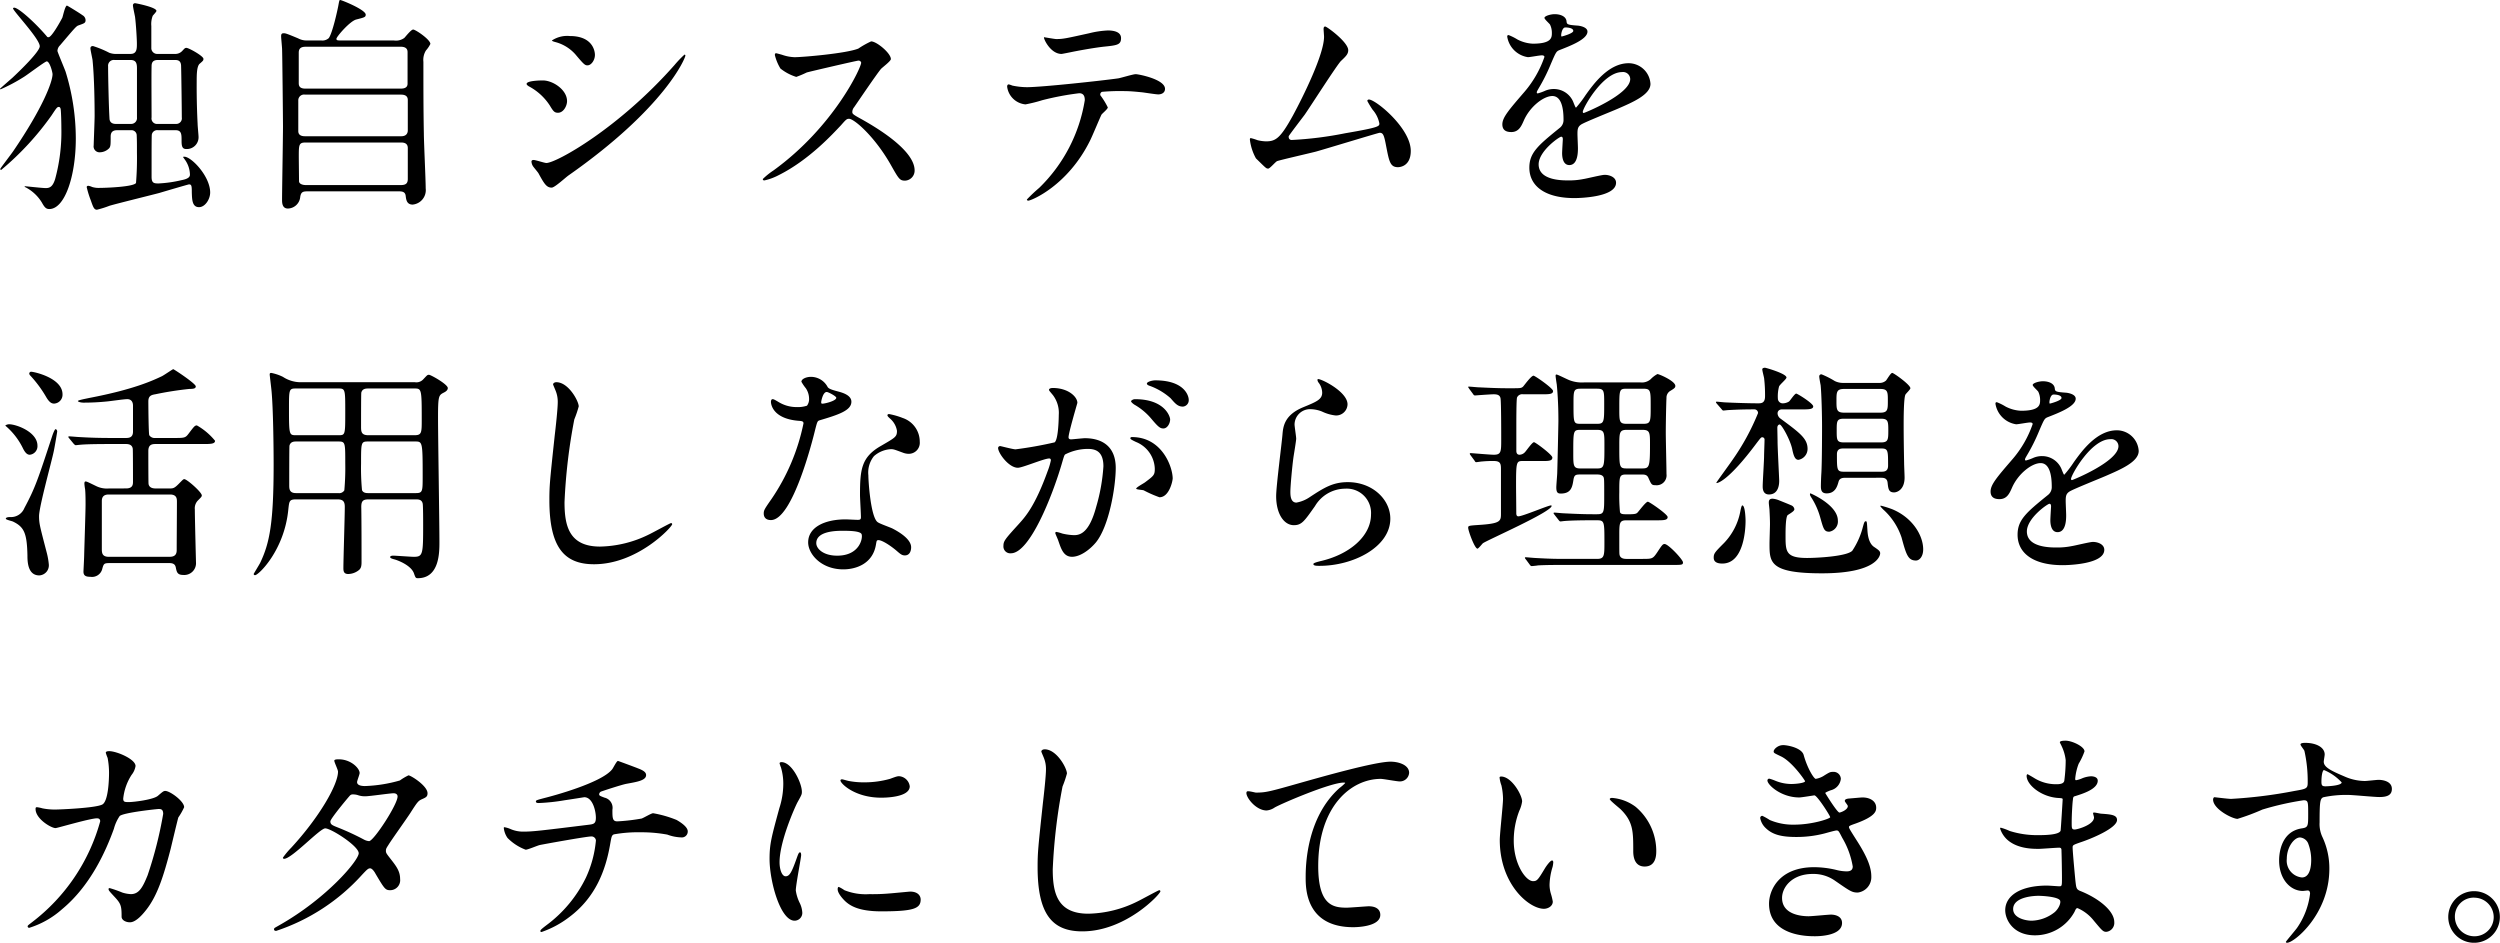 <svg xmlns="http://www.w3.org/2000/svg" width="408.614" height="154.086" viewBox="0 0 408.614 154.086"><path d="M19.988-23.066a3.23,3.23,0,0,1-.95-.19,16.333,16.333,0,0,0-2.66-1.1c-.3,0-.418.152-.418.38,0,.266.3,1.6.342,1.9.3,2.926.342,7.41.342,9.12,0,.76-.152,4.484-.152,4.826a.967.967,0,0,0,1.026,1.14,2.171,2.171,0,0,0,1.52-.684c.228-.3.228-.646.228-1.824,0-.342,0-1.1,1.026-1.1h2.28a.849.849,0,0,1,.95.836c.038.95.038,1.14.038,2.812a49.655,49.655,0,0,1-.152,4.978c-.418.646-5.016.8-5.928.8a3.658,3.658,0,0,1-1.254-.152,2.211,2.211,0,0,0-.608-.19c-.114,0-.266.038-.266.228a15.987,15.987,0,0,0,.684,2.2c.38,1.1.532,1.482.988,1.482a15.859,15.859,0,0,0,2.052-.646c1.14-.342,6.84-1.748,8.132-2.09.76-.228,4.75-1.406,4.864-1.406.418,0,.456.266.456,1.292.038,1.14.038,2.432,1.178,2.432.988,0,1.824-1.292,1.824-2.394,0-2.66-3.078-5.852-4.218-5.852a.565.565,0,0,0-.228.038c.076.114.19.266.266.38a4.365,4.365,0,0,1,.874,2.508c0,.3-.152.684-1.406.912a20.34,20.34,0,0,1-3.724.532c-.722,0-1.14-.038-1.14-1.064V-6.118c0-.57,0-3.534.038-3.762a.884.884,0,0,1,.988-.722h2.888c.988,0,.988.684.988,1.71,0,.836.076,1.368.76,1.368A1.918,1.918,0,0,0,33.63-9.5c0-.3-.152-1.786-.152-2.128-.19-3.762-.152-6.536-.152-6.878,0-1.1,0-2.546.494-2.964.57-.494.608-.532.608-.8,0-.456-2.394-1.786-2.774-1.786-.228,0-.266.038-.684.494a1.527,1.527,0,0,1-1.1.494H26.9a.959.959,0,0,1-.988-.874v-3.686a3.719,3.719,0,0,1,.228-1.672c.076-.114.608-.646.608-.8,0-.608-3.382-1.254-3.458-1.254a.335.335,0,0,0-.38.38c0,.266.3,1.6.342,1.862.152,1.178.3,3.61.3,4.37,0,.8,0,1.672-1.026,1.672ZM20.1-11.628c-.988,0-1.026-.722-1.026-.912-.114-1.748-.228-6.8-.228-8.512a.941.941,0,0,1,1.064-1.026H22.5c.912,0,1.064.532,1.064,1.368v8.018a.952.952,0,0,1-.988,1.064Zm6.84,0a.9.9,0,0,1-.988-1.064c0-1.33-.038-7.068,0-8.246,0-.456,0-1.14,1.026-1.14h2.736c.418,0,1.064,0,1.064,1.026.038,1.14.114,7.144.114,8.36a.914.914,0,0,1-.95,1.064ZM7.676-24.32c0,.874-3.268,4.028-4.446,5.13-.342.3-2.052,1.786-2.052,1.824,0,.076.076.076.114.076A27.771,27.771,0,0,0,5.13-19.342c.608-.38,3.42-2.508,3.686-2.508.494,0,.95,1.786.95,2.09,0,1.254-1.6,5.51-6.422,12.578-.3.456-2.128,2.812-2.128,2.926a.163.163,0,0,0,.152.152,46.76,46.76,0,0,0,8.246-8.93c.8-1.216.912-1.368,1.178-1.368.19,0,.266.19.3.342.076.494.114,2.318.114,3.04a29.189,29.189,0,0,1-1.026,8.436C9.8-1.406,9.348-1.14,8.664-1.14c-.57,0-3.23-.3-3.382-.3-.038,0-.076,0-.076.038a.121.121,0,0,0,.114.114,6.79,6.79,0,0,1,2.7,2.508c.456.836.722,1.064,1.216,1.064,2.508,0,4.332-5.32,4.332-11.514a37.084,37.084,0,0,0-1.672-10.944c-.19-.532-1.33-3.23-1.33-3.382a1.347,1.347,0,0,1,.418-.912c2.394-2.812,2.66-3.154,3.04-3.268.95-.342,1.14-.38,1.14-.874a.957.957,0,0,0-.532-.8c-.152-.152-2.432-1.558-2.508-1.558-.3,0-.646,1.672-.76,1.976C11.02-28.31,9.614-25.8,9.12-25.8a.279.279,0,0,1-.3-.152C6.84-28.272,4.18-30.628,3.5-30.628c-.076,0-.19.038-.19.114C3.306-30.1,7.676-25.536,7.676-24.32Zm49.248-.95c-.532,0-.76,0-.76-.266,0-.342,2.2-2.888,3.23-3.154,1.33-.342,1.558-.38,1.558-.8,0-.8-3.952-2.394-4.18-2.394-.114,0-.152.114-.3.95-.152.8-.95,4.446-1.558,5.282a1.555,1.555,0,0,1-1.254.38h-2.2a2.905,2.905,0,0,1-1.558-.342c-1.824-.76-2.052-.836-2.356-.836-.38,0-.418.228-.418.494,0,.3.076.912.152,2.014.038.57.152,11.7.152,12.692,0,1.9-.152,10.3-.152,12.008,0,.456,0,1.444.95,1.444A2.072,2.072,0,0,0,50.236.418C50.35-.608,50.768-.608,51.6-.608H66.272c.532,0,1.14,0,1.216.76.076.57.152,1.406,1.14,1.406A2.375,2.375,0,0,0,70.756-1.1c0-1.406-.3-7.676-.3-8.93-.076-3.838-.076-7.942-.076-11.742a2.939,2.939,0,0,1,.418-1.862,4.785,4.785,0,0,0,.722-1.064c0-.722-2.432-2.356-2.812-2.356-.342,0-1.254,1.178-1.444,1.368a2.28,2.28,0,0,1-1.71.418Zm9.728,8.854c.342,0,1.178,0,1.178.874v4.978c0,.342-.152.95-1.064.95H51.072c-.3,0-1.14,0-1.14-.836v-4.978a.943.943,0,0,1,1.1-.988Zm0-7.828c1.14,0,1.14.646,1.14.95V-18.2c0,.8-.836.8-1.14.8H51.072c-1.064,0-1.064-.608-1.064-.95v-4.94c0-.646.342-.95,1.1-.95Zm-15.5,22.61c-.456,0-1.064-.152-1.1-.608,0-.228-.038-3.762-.038-3.952,0-2.014,0-2.394,1.1-2.394H66.766c.836,0,1.064.418,1.064.912v5.054c0,.76-.38.988-1.14.988Zm40.2.418c.494,0,2.318-1.71,2.774-2.014C109.858-14.25,113.2-22.382,113.2-22.8a.139.139,0,0,0-.152-.152,18.114,18.114,0,0,0-1.634,1.71c-9.082,10.3-19.3,16-20.938,16-.3,0-1.748-.494-2.09-.494-.228,0-.342.114-.342.266a1.613,1.613,0,0,0,.228.722c.114.19.8.988.912,1.178C90.136-1.824,90.516-1.216,91.352-1.216ZM89.908-18.734c-.494,0-2.66.038-2.66.57,0,.152.228.3.342.38a9.219,9.219,0,0,1,3.458,3.154c.57.95.76,1.178,1.33,1.178.912,0,1.482-1.14,1.482-1.9C93.86-17.214,91.542-18.734,89.908-18.734Zm4.408-7.258a4.524,4.524,0,0,0-2.926.722c0,.114.418.228.57.266a6.614,6.614,0,0,1,3.268,2.014C96.6-21.356,96.786-21.2,97.2-21.2c.608,0,1.216-.836,1.216-1.71C98.42-23.028,98.42-25.992,94.316-25.992ZM141.93-21.66c.114.608-4.408,10.45-14.326,17.632a11.724,11.724,0,0,0-1.748,1.406c0,.228.19.228.266.228a9.335,9.335,0,0,0,2.356-.874c4.94-2.47,8.816-6.726,10.146-8.132.836-.95.95-1.064,1.33-1.064.836,0,4.18,2.888,6.8,7.486,1.33,2.356,1.482,2.622,2.356,2.622a1.641,1.641,0,0,0,1.558-1.672c0-3.458-6.8-7.3-8.512-8.284-1.6-.874-1.672-.95-1.672-1.292a1.249,1.249,0,0,1,.3-.76c.608-.874,3.61-5.32,4.37-6.232.228-.266,1.634-1.292,1.634-1.634,0-.95-2.318-2.888-3.23-2.888a14.506,14.506,0,0,0-2.09,1.178c-1.976.8-9.12,1.406-10.412,1.406a6.77,6.77,0,0,1-2.014-.38c-.114-.038-.95-.266-.988-.266-.19,0-.228.114-.228.3a7.754,7.754,0,0,0,.912,2.2,7.93,7.93,0,0,0,2.584,1.368,16.414,16.414,0,0,0,1.71-.722c.19-.076,8.17-1.938,8.436-1.938A.427.427,0,0,1,141.93-21.66Zm39.1,5.358a.461.461,0,0,1,.266-.57,32.7,32.7,0,0,1,3.838-.114c.836,0,1.9.114,2.7.19.38.038,2.242.342,2.66.342.494,0,1.1-.228,1.1-.912,0-1.558-4.332-2.394-4.788-2.394-.418,0-2.394.608-2.85.684-2.66.38-12.5,1.444-14.934,1.444a11.837,11.837,0,0,1-2.394-.266,3.344,3.344,0,0,0-.57-.19c-.19,0-.266.152-.266.38a3.325,3.325,0,0,0,3,2.888,23.991,23.991,0,0,0,2.736-.684,46.841,46.841,0,0,1,6.042-1.14c.836,0,.912.684.912,1.14a25.628,25.628,0,0,1-7.448,14.326,25.879,25.879,0,0,0-2.014,1.9c0,.114.076.19.228.19.494,0,6.422-2.432,10.07-9.766.342-.646,1.786-4.142,1.9-4.294.114-.19,1.026-.912,1.026-1.178A11.808,11.808,0,0,0,181.032-16.3Zm-9.2-9.5c-.19.076.988,2.736,2.85,2.736.114,0,1.6-.3,1.786-.342.57-.114,3.116-.608,5.054-.836,2.242-.228,2.888-.3,2.888-1.406s-1.368-1.254-2.166-1.254a15.529,15.529,0,0,0-3.04.456c-3.8.836-4.218.95-5.4.95C173.584-25.5,172.064-25.764,171.836-25.8ZM211.812-9.614c.038-.152,2.2-2.964,2.622-3.534.95-1.368,5.32-8.208,5.928-8.778.76-.722,1.178-1.1,1.178-1.748,0-1.33-3.5-3.876-3.762-3.876-.228,0-.266.228-.266.418,0,.152.076,1.064.076,1.254,0,2.888-3.42,9.8-5.092,12.882-2.052,3.724-2.812,4.218-4.408,4.218a6.59,6.59,0,0,1-1.368-.19,9.339,9.339,0,0,0-1.1-.342c-.152,0-.152.152-.152.266A8.36,8.36,0,0,0,206.454-6c1.672,1.634,1.672,1.672,2.014,1.672.266,0,1.178-1.1,1.444-1.216.342-.152,5.32-1.292,6.346-1.558,1.634-.456,10.222-3.078,10.412-3.078.57,0,.722.342,1.064,2.166.494,2.508.646,3.458,1.938,3.458.266,0,2.09-.114,2.09-2.66,0-3.724-5.738-8.4-6.84-8.4a.254.254,0,0,0-.266.228,14.324,14.324,0,0,0,.874,1.444,4.764,4.764,0,0,1,1.1,2.242c0,.456,0,.646-5.586,1.6a59.5,59.5,0,0,1-8.74,1.1C211.964-9.006,211.774-9.234,211.812-9.614Zm36.366-.684c1.216,0,1.634-.912,2.052-1.862.988-2.28,3.23-4.028,4.674-4.028,1.52,0,1.824,2.128,1.824,3.838a1.619,1.619,0,0,1-.57,1.33c-3.572,2.888-5.016,4.1-5.016,6.536,0,3,2.546,4.978,7.372,4.978.912,0,6.8-.152,6.8-2.508,0-.912-1.064-1.292-1.862-1.292-.494,0-2.926.608-3.458.684a11.761,11.761,0,0,1-2.432.228c-1.1,0-4.9,0-4.9-2.622,0-2.166,3.382-4.522,3.686-4.522.266,0,.266.3.266.456,0,.038-.114,1.862-.114,2.242,0,.684.152,1.938,1.178,1.938,1.406,0,1.406-2.166,1.406-2.774,0-.342-.076-1.938-.076-2.28,0-.8.038-1.216.646-1.6.684-.418,4.978-2.128,5.928-2.546,2.356-1.026,5.358-2.28,5.358-4.066a3.585,3.585,0,0,0-3.572-3.382c-3.306,0-5.776,3.458-7.03,5.206a17.841,17.841,0,0,1-1.558,2.052c-.076,0-.114-.076-.38-.722a3.427,3.427,0,0,0-3.23-2.318,3.551,3.551,0,0,0-1.482.3,7.588,7.588,0,0,1-1.178.418.139.139,0,0,1-.152-.152c0-.152.076-.266.266-.608a29.468,29.468,0,0,0,2.052-4.1c.836-1.938.874-2.014,1.444-2.242,1.748-.684,4.522-1.748,4.522-3,0-.8-1.444-.988-1.71-.988-1.52-.114-1.672-.19-1.71-.684-.076-.836-1.026-1.178-1.938-1.178-.684,0-1.672.3-1.672.608,0,.228.8.912.912,1.1a3.046,3.046,0,0,1,.3,1.33c0,.76,0,1.786-3.116,1.786a6.04,6.04,0,0,1-2.508-.684,8.535,8.535,0,0,0-1.444-.722c-.228,0-.228.152-.228.266a4.032,4.032,0,0,0,3.382,3.344c.342,0,1.9-.3,2.28-.3.152,0,.418.038.418.266a17.486,17.486,0,0,1-3.23,5.662c-2.584,3-3.648,4.218-3.648,5.358C246.734-10.526,247.456-10.3,248.178-10.3Zm8.17-15.884c0-.152.152-1.216.684-1.216.342,0,1.292.076,1.292.57,0,.418-1.824.912-1.9.912S256.348-26.03,256.348-26.182ZM266.3-20.1a1.169,1.169,0,0,1,1.33,1.14c0,2.508-7.486,5.548-7.6,5.548s-.152-.114-.152-.19C259.882-14.212,263.15-20.1,266.3-20.1ZM19,47.954a3.962,3.962,0,0,1-2.166-.418c-1.33-.646-1.482-.722-1.672-.722s-.19.266-.19.38a7.9,7.9,0,0,0,.114.874c.076.684.076,1.938.076,2.546,0,1.064-.19,6.8-.228,8.284,0,.418-.114,2.47-.114,2.66,0,.722.494.836,1.14.836a1.719,1.719,0,0,0,1.9-1.178c.266-.988.3-1.064,1.292-1.064H28.88c.8,0,.95.38,1.026.684.152.8.266,1.254,1.216,1.254a1.921,1.921,0,0,0,2.09-2.052c0-.076-.19-7.3-.19-8.664a1.816,1.816,0,0,1,.494-1.444c.532-.532.646-.646.646-.836,0-.532-2.432-2.66-2.85-2.66-.19,0-.228.076-.988.836-.646.646-.874.684-1.368.684H26.6c-.456,0-1.026-.114-1.14-.722-.038-.19-.038-4.826-.038-5.4,0-1.026.57-1.14,1.178-1.14h7.714c1.254,0,2.014,0,2.014-.532a10.609,10.609,0,0,0-2.964-2.508c-.342,0-.456.152-1.406,1.406-.494.646-.684.646-2.432.646h-3a1.019,1.019,0,0,1-.95-.456c-.114-.266-.152-4.788-.152-5.51,0-.874.418-1.064,1.14-1.178a54.387,54.387,0,0,1,5.586-.874c.684,0,1.026-.076,1.026-.418,0-.456-3.572-2.812-3.686-2.812-.076,0-1.52.988-1.824,1.14-1.444.684-4.56,2.166-11.932,3.572-.3.076-1.824.342-1.824.494,0,.114.418.266.95.266a36.927,36.927,0,0,0,3.762-.19c.494-.038,2.812-.38,3.344-.38.76,0,.95.57.95,1.064v4.256c0,1.026-.76,1.026-1.216,1.026H19.342c-1.786,0-3.344-.038-5.206-.152-.228,0-1.406-.114-1.672-.114-.076,0-.114.038-.114.076,0,.076,0,.076.152.266l.722.874c.152.152.228.228.342.228s.684-.076.8-.076c.38-.038,1.482-.114,4.826-.114h2.584c.722,0,1.026.3,1.1.76.038.114.038,4.636.038,5.358,0,.456,0,1.14-1.14,1.14Zm-.038,11.172c-1.064,0-1.14-.608-1.14-1.254V50.006c0-.836.494-1.064,1.14-1.064h9.994c1.14,0,1.14.722,1.14,1.216,0,1.14-.038,6.65-.038,7.9,0,.836-.494,1.064-1.14,1.064Zm-13-29.906a.612.612,0,0,0,.152.266,19.441,19.441,0,0,1,2.66,3.61c.532.874.912.988,1.254.988a1.45,1.45,0,0,0,1.368-1.52c0-2.66-4.636-3.686-5.13-3.686A.3.3,0,0,0,5.966,29.22ZM2.052,37.694A11.313,11.313,0,0,1,4.94,41.418c.38.76.722,1.026,1.1,1.026A1.4,1.4,0,0,0,7.3,40.962c0-2.242-3.458-3.5-4.636-3.5C2.356,37.466,2.052,37.618,2.052,37.694Zm.076,15.2c0,.19,1.026.38,1.216.494,1.786.874,2.242,1.9,2.318,5.51,0,.988.038,3.268,1.938,3.268A1.647,1.647,0,0,0,9.158,60.38a11.471,11.471,0,0,0-.342-1.938c-1.1-4.256-1.254-4.712-1.254-5.966,0-1.52,2.052-8.892,2.394-10.564.076-.266.57-3.154.57-3.268,0-.228-.152-.38-.266-.38-.152,0-.456.836-.532,1.064-2.356,7.182-2.812,8.55-4.56,11.818a2.369,2.369,0,0,1-2.356,1.482C2.584,52.628,2.128,52.666,2.128,52.894ZM56.354,49.74c.912,0,1.178.38,1.178,1.216,0,1.6-.228,8.588-.228,9.994,0,.494.038.988.8.988a2.862,2.862,0,0,0,1.786-.684c.266-.266.38-.532.38-1.254,0-2.926,0-6.042-.038-8.778-.038-1.1.152-1.482,1.178-1.482h7.714c.418,0,.988,0,1.14.684.076.3.076,2.964.076,3.458,0,4.826-.038,5.244-1.52,5.244-.532,0-2.926-.19-3.42-.19-.19,0-.456.076-.456.228,0,.228.57.342.684.38.342.076,2.66.874,3.192,2.242.266.76.3.836.646.836C73,62.622,73,58.4,73,56.732c0-3.23-.228-17.252-.228-20.368,0-3.61.114-3.648.988-4.1.3-.152.608-.38.608-.722,0-.608-2.774-2.166-3.078-2.166-.266,0-.3.076-.95.76a1.513,1.513,0,0,1-1.33.456H50.426a5.306,5.306,0,0,1-3-.874,7.493,7.493,0,0,0-1.9-.646c-.228,0-.266.076-.266.3,0,.076.266,2.242.3,2.66.266,2.812.342,9.044.342,12.046,0,9.462-.646,12.806-2.2,16.036-.152.3-1.064,1.786-1.064,1.824a.214.214,0,0,0,.228.19c.57,0,4.788-4.066,5.434-10.716.152-1.368.152-1.672,1.254-1.672ZM49.59,39.252c-1.14,0-1.178,0-1.178-4.332,0-3.154,0-3.306,1.14-3.306h6.916c1.14,0,1.14.114,1.14,3.8,0,3.838,0,3.838-1.14,3.838Zm-.038,9.462c-1.1,0-1.1-.722-1.1-1.33,0-.874,0-6.232.038-6.422.152-.608.646-.684,1.064-.684h6.916c1.14,0,1.14.152,1.14,3.534a41.634,41.634,0,0,1-.152,4.446.973.973,0,0,1-.988.456Zm19.494-8.436c1.178,0,1.216.076,1.216,5.662,0,2.508,0,2.774-1.14,2.774H61.37c-.266,0-.836,0-1.026-.494a38.454,38.454,0,0,1-.152-4.332c0-3.5,0-3.61,1.178-3.61Zm-.19-8.664c1.216,0,1.254,0,1.254,5.054,0,2.166,0,2.584-1.178,2.584H61.37c-1.178,0-1.178-.646-1.178-1.444,0-.912,0-5.282.038-5.51.152-.608.646-.684,1.14-.684Zm23.256-1.026c-.228,0-.532.114-.532.38,0,.038.38.912.418,1.026a4.785,4.785,0,0,1,.342,1.862c0,1.064-.342,4.18-.494,5.434-.8,7.448-.874,8.208-.874,10.564,0,7.638,2.356,10.488,7.3,10.488,7.144,0,12.768-6.118,12.768-6.536a.177.177,0,0,0-.19-.19c-.152,0-3.04,1.6-3.61,1.862a18.717,18.717,0,0,1-7.98,1.976c-5.092,0-5.814-3.42-5.814-7.258a91.336,91.336,0,0,1,1.6-13.528,17.476,17.476,0,0,0,.722-2.128C95.76,33.666,94.088,30.588,92.112,30.588Zm40.964,3.838a4.734,4.734,0,0,1-1.672.228,5.631,5.631,0,0,1-2.926-.8c-.76-.456-.874-.494-1.026-.494-.228,0-.266.3-.266.456,0,.038,0,2.7,4.484,3.078.57.038.836.076.836.418A34,34,0,0,1,127.262,49.7c-1.14,1.634-1.254,1.824-1.254,2.356,0,.38.152,1.064,1.178,1.064,3.5,0,6.764-12.844,7.22-14.744.342-1.33.38-1.444.722-1.558,3.078-.912,5.206-1.6,5.206-3.04,0-1.064-1.444-1.482-2.166-1.672-1.14-.3-1.52-.456-1.71-.722a3.09,3.09,0,0,0-2.736-1.672c-.76,0-1.558.342-1.558.8a7.541,7.541,0,0,0,.722,1.064,3.1,3.1,0,0,1,.532,1.672A1.8,1.8,0,0,1,133.076,34.426Zm2.394-.342a.407.407,0,0,1-.076-.228c0-.114.266-1.672.912-1.672.228,0,1.558.684,1.558.95C137.864,33.7,135.584,34.2,135.47,34.084Zm9.12,22.344c.532-.228,2.28.95,3.306,1.862.57.494.8.608,1.178.608.76,0,1.026-.684,1.026-1.33,0-1.406-2.2-2.622-3-3.04-.342-.19-2.128-.8-2.47-1.064-1.14-.8-1.52-6.688-1.52-7.638a4.284,4.284,0,0,1,.912-3.154,4.549,4.549,0,0,1,2.774-1.14c.456,0,.608.076,2.052.608a2.627,2.627,0,0,0,.874.152,1.8,1.8,0,0,0,1.786-1.976,4.078,4.078,0,0,0-2.774-3.876,12.1,12.1,0,0,0-2.242-.646c-.152,0-.266.076-.266.19,0,.152.152.3.494.608a3.336,3.336,0,0,1,1.064,1.938c0,.988-.266,1.1-2.622,2.47-3.192,1.824-3.42,3.838-3.42,8.018,0,.532.152,3.078.152,3.648,0,.38-.19.418-.532.418-.266,0-1.672-.076-1.976-.076-3.42,0-6.118,1.292-6.118,3.762,0,1.9,2.128,4.408,5.738,4.408,1.976,0,4.864-.836,5.358-4.142C144.438,56.656,144.438,56.5,144.59,56.428Zm-2.584-.988c.228.608-.3,3.5-3.99,3.5-2.28,0-3.42-1.14-3.42-2.052,0-2.014,3.42-2.014,4.294-2.014S141.816,54.87,142.006,55.44Zm25.536-10.868c.76,0,4.294-1.52,5.13-1.52.228,0,.266.19.266.3a10.214,10.214,0,0,1-.532,1.786c-2.052,5.7-3.648,7.448-4.674,8.588-2.28,2.508-2.546,2.812-2.546,3.61a1.117,1.117,0,0,0,1.216,1.216c3.078,0,6.764-9.348,8.284-14.516.38-1.292.418-1.444.57-1.634a8.26,8.26,0,0,1,3.648-.912c1.1,0,2.622.19,2.622,2.85a30.211,30.211,0,0,1-1.178,6.612c-1.1,4.1-2.508,4.636-3.61,4.636a9.458,9.458,0,0,1-1.938-.266,6.932,6.932,0,0,0-.95-.266.18.18,0,0,0-.19.19c0,.114.418.988.494,1.254.456,1.292.836,2.622,2.242,2.622,1.292,0,2.812-1.064,3.876-2.318,2.2-2.66,3.268-9.2,3.268-12.2,0-3.5-2.2-4.864-5.054-4.864-.3,0-2.052.19-2.242.19-.266,0-.418-.114-.418-.342,0-.722,1.444-5.586,1.444-5.624,0-.988-1.482-2.432-4.028-2.432-.152,0-.608.038-.608.3,0,.114.076.19.646.874a4.81,4.81,0,0,1,.95,3.23c0,.19-.038,4.028-.684,4.484a63.547,63.547,0,0,1-6.384,1.14c-.418,0-2.394-.532-2.508-.532a.335.335,0,0,0-.342.3C164.312,42.178,166.06,44.572,167.542,44.572Zm25.308,1.71c-.038-1.938-1.786-6.726-6.65-6.726-.114,0-.266,0-.266.228,0,.152.608.418.912.57a4.886,4.886,0,0,1,3.078,4.37c0,1.026-.152,1.14-1.558,2.2-.228.19-1.482.836-1.482,1.064,0,.152.95.19,1.216.266a19.14,19.14,0,0,0,2.584,1.14C192.28,49.4,192.85,46.738,192.85,46.282Zm-2.85-16c-.456,0-1.368.228-1.368.532,0,.114.114.266.494.38a10.474,10.474,0,0,1,3.382,2.014c.76.874,1.178,1.368,2.014,1.368a1.043,1.043,0,0,0,.95-1.1C195.472,32.754,194.712,30.284,190,30.284Zm-3.306,3.078c-.342,0-.646.228-.646.342,0,.152.38.456.57.57a10.271,10.271,0,0,1,2.7,2.242c1.178,1.406,1.482,1.634,2.014,1.634.646,0,1.1-.836,1.1-1.482C192.432,36.212,191.558,33.362,186.694,33.362Zm29.868-3.268c-.114.114,0,.342.076.494a2.8,2.8,0,0,1,.646,1.71c0,1.1-.912,1.482-3.04,2.356-3.192,1.292-3.344,3.23-3.458,4.56-.114,1.406-1.026,8.4-1.026,9.994,0,2.926,1.292,4.75,2.888,4.75,1.292,0,1.71-.646,3.458-3.116a5.771,5.771,0,0,1,4.94-2.85,3.964,3.964,0,0,1,4.218,4.218c0,3.572-3.572,6.574-8.322,7.638-.266.076-1.1.266-1.1.456,0,.3.532.3,1.026.3,5.51,0,11.552-3.078,11.552-7.714,0-3.116-2.888-5.966-6.954-5.966-2.432,0-3.876.912-6.194,2.432a5.59,5.59,0,0,1-2.2.912c-.95,0-.988-1.178-.988-1.748,0-.95.3-4.18.494-5.586.076-.532.456-2.774.456-3.116s-.266-1.976-.266-2.318A2.531,2.531,0,0,1,215.46,35a5.2,5.2,0,0,1,1.786.38,6.886,6.886,0,0,0,2.242.646,1.868,1.868,0,0,0,1.938-1.824C221.426,32.07,216.828,29.866,216.562,30.094Zm43.51.532a5.627,5.627,0,0,1-2.318-.342c-.342-.114-1.976-.95-2.166-.95-.152,0-.152.114-.152.228,0,.19.152,1.178.19,1.406.076.76.266,2.85.266,5.966,0,.456-.152,7.372-.19,8.436,0,.342-.152,2.014-.152,2.394,0,.8.19,1.026.722,1.026,1.71,0,1.9-1.064,2.09-2.318.152-.8.418-.8,1.292-.8h2.47c.342,0,.912,0,1.14.418.114.266.114.57.114,2.964,0,2.812,0,3.116-1.178,3.116h-.722c-1.216,0-2.432-.038-4.712-.152-.228,0-1.292-.114-1.52-.114-.076,0-.152.038-.152.076,0,.076.038.076.152.266l.684.874c.114.152.19.228.3.228s.608-.076.722-.076c.912-.076,2.622-.114,4.332-.114h.912c1.216,0,1.216.228,1.216,3.61,0,2.128,0,2.7-1.178,2.7h-5.472c-.988,0-2.166,0-4.712-.152-.19,0-1.292-.114-1.52-.114-.076,0-.114.038-.114.076a.483.483,0,0,0,.152.266l.646.874c.114.152.19.228.3.228.076,0,.912-.076,1.026-.114,1.368-.076,3.116-.076,4.066-.076h17.9c1.558,0,1.748,0,1.748-.418,0-.456-2.394-3-3-3-.3,0-.418.152-1.216,1.368-.722,1.064-.8,1.064-2.508,1.064h-2.546c-.456,0-.988-.114-1.1-.684-.038-.228-.038-.532-.038-3.116,0-2.014,0-2.508,1.14-2.508h4.9c1.178,0,1.862,0,1.862-.532,0-.456-3-2.508-3.23-2.508-.342,0-1.444,1.52-1.71,1.786-.19.19-.418.266-1.52.266-.874,0-1.178,0-1.33-.342a29.194,29.194,0,0,1-.114-3.268c0-2.584,0-2.888,1.14-2.888h2.47c.456,0,.912,0,1.14.532.494,1.1.532,1.216,1.178,1.216a1.616,1.616,0,0,0,1.786-1.824c0-.95-.114-5.662-.114-6.726,0-1.748.076-5.244.114-5.7a1.279,1.279,0,0,1,.646-1.178c.608-.38.8-.494.8-.8,0-.8-2.66-1.938-2.926-1.938a4.334,4.334,0,0,0-1.1.836,2.177,2.177,0,0,1-1.672.532Zm-.57,6.764c-1.14,0-1.14-.152-1.14-3.268,0-2.09,0-2.47,1.14-2.47h2.736c1.14,0,1.14.38,1.14,2.432,0,2.964,0,3.306-1.14,3.306Zm10.108.988c1.254,0,1.254.456,1.254,2.432,0,3.686-.114,3.876-1.33,3.876H267.1c-1.254,0-1.254-.19-1.254-3.61,0-2.28,0-2.7,1.254-2.7ZM259.5,44.686c-1.178,0-1.178-.456-1.178-2.546,0-3.61,0-3.762,1.178-3.762h2.736c1.178,0,1.178.456,1.178,2.47,0,3.458,0,3.838-1.178,3.838Zm10.222-13.034c1.254,0,1.254.266,1.254,2.85s0,2.888-1.254,2.888H267.1c-1.254,0-1.254-.342-1.254-2.47,0-3.192,0-3.268,1.254-3.268ZM253.194,43.47c1.064,0,1.71,0,1.71-.57,0-.456-2.774-2.508-3-2.508-.3,0-1.254,1.406-1.482,1.634a1.275,1.275,0,0,1-.874.418c-.532,0-.532-.494-.532-.684V37.694c0-.722,0-4.256.114-4.6a.917.917,0,0,1,.988-.532h3.078c1.14,0,1.824,0,1.824-.532,0-.456-2.964-2.508-3.192-2.508-.38,0-1.444,1.482-1.71,1.786-.3.266-.456.266-1.9.266h-.722c-1.558,0-3.078-.076-4.674-.152-.228,0-1.292-.114-1.558-.114-.076,0-.114,0-.114.076s.076.114.152.266l.646.874c.114.19.19.228.342.228,0,0,2.546-.19,3-.19.532,0,1.026.076,1.14.646s.114,5.7.114,6.688c0,2.052,0,2.546-1.216,2.546-.608,0-3.61-.266-3.8-.266-.076,0-.114.038-.114.076,0,.076,0,.114.114.266l.646.874c.114.19.152.266.3.266.114,0,.8-.114.95-.114a17.69,17.69,0,0,1,1.9-.076c1.1,0,1.178.456,1.178,1.33v7.22c0,1.254,0,1.672-3.61,1.9-1.6.114-1.748.114-1.748.456,0,.494,1.064,3.42,1.52,3.42.152,0,.722-.722.874-.874.646-.494,11.248-5.13,11.248-6.118,0-.038-.038-.076-.114-.076-.456,0-4.636,1.786-5.32,1.786-.266,0-.3-.19-.342-.38,0-.608-.038-4.218-.038-4.446,0-4.18.038-4.218,1.178-4.218Zm55.366,2.736c.456,0,1.064,0,1.14.836.114,1.026.19,1.558,1.064,1.558.456,0,1.71-.418,1.71-2.432,0-.38-.076-1.976-.076-2.318-.038-2.09-.076-4.218-.076-6.308,0-.836,0-4.446.3-4.94.114-.19.8-.836.8-1.026,0-.57-2.736-2.508-2.964-2.508-.266,0-.874,1.1-1.026,1.254a1.525,1.525,0,0,1-1.1.38h-5.814a3.034,3.034,0,0,1-1.444-.3,14.549,14.549,0,0,0-2.166-1.1.335.335,0,0,0-.38.38c0,.228.19,1.216.228,1.406.152,1.634.228,5.054.228,6.726,0,.3,0,5.89-.114,7.676-.038.57-.076,1.672-.076,2.128,0,.76.228,1.14.95,1.14,1.444,0,1.748-1.254,1.938-1.9.152-.646.8-.646,1.064-.646Zm.038-9.652c1.178,0,1.216.418,1.216,1.938s-.038,1.938-1.216,1.938h-6.042c-1.178,0-1.178-.418-1.178-1.938s0-1.938,1.178-1.938Zm-.076-4.864c1.216,0,1.216.532,1.216,1.938s0,1.938-1.216,1.938h-5.928c-1.254,0-1.254-.532-1.254-1.938s0-1.938,1.254-1.938Zm.114,9.728c1.14,0,1.14.3,1.14,2.812,0,.988-.684.988-1.14.988h-6.08c-1.14,0-1.14-.3-1.14-2.85,0-.95.684-.95,1.14-.95Zm-13.148-6.384c1.292,0,2.052,0,2.052-.494s-2.584-2.09-2.774-2.09c-.266,0-.988,1.14-1.178,1.292a1.985,1.985,0,0,1-1.064.3.787.787,0,0,1-.76-.76,6.18,6.18,0,0,1,.19-1.976c.076-.3,1.216-1.216,1.216-1.482,0-.646-3.382-1.6-3.5-1.6-.152,0-.456.038-.456.266s.266,1.216.3,1.444a23.344,23.344,0,0,1,.152,2.964c0,1.14-.646,1.14-1.14,1.14-1.444,0-3.914-.076-5.358-.152-.228,0-1.178-.114-1.368-.114-.076,0-.152,0-.152.076s0,.076.152.266l.76.874c.114.152.19.228.3.228.152,0,.722-.076.836-.076.228,0,1.6-.114,4.256-.114a.592.592,0,0,1,.57.608,38.022,38.022,0,0,1-4.218,7.714c-.38.57-2.584,3.572-2.584,3.648,0,.038,0,.076.038.076.076,0,1.748-.114,6.536-6.536.646-.836.722-.95.912-.95a.375.375,0,0,1,.38.342c0,.418-.076,2.318-.076,2.7,0,.8-.228,4.256-.228,4.978,0,.3,0,1.33,1.026,1.33,1.672,0,1.672-1.9,1.672-2.242,0-.38-.266-5.358-.266-6.384,0-.342-.038-1.938-.038-2.28,0-.418.266-.532.38-.532.342,0,1.748,2.546,2.052,4.028.228,1.1.456,1.748,1.026,1.748a1.815,1.815,0,0,0,1.482-1.786c0-1.672-1.216-2.584-4.408-4.94a1.1,1.1,0,0,1-.494-.874c0-.152.076-.646.76-.646Zm-3.534,14.858a3.451,3.451,0,0,0-1.064-.266c-.608,0-.608.418-.608.684,0,.19.114,1.026.114,1.216.038.76.076,1.52.076,2.242,0,.456-.076,2.7-.076,3.192,0,3.078,0,4.864,8.588,4.864,8.854,0,9.5-2.85,9.5-3.268,0-.342-.228-.532-1.026-1.064-.912-.646-1.026-2.128-1.064-2.812-.076-1.216-.076-1.368-.266-1.368-.228,0-.3.342-.456.874a12.663,12.663,0,0,1-1.748,3.952c-.95.95-5.966,1.178-7.372,1.178-3.534,0-3.534-1.064-3.534-3.724,0-.684,0-3.078.38-3.306.722-.456,1.064-.684,1.064-.95a.811.811,0,0,0-.57-.646C293.854,50.652,292.144,49.968,291.954,49.892Zm-5.472,3.382c0-.494-.076-2.546-.532-2.546-.114,0-.228.456-.342,1.064a10.156,10.156,0,0,1-2.622,5.054c-1.558,1.558-1.71,1.748-1.71,2.432,0,.836.836.95,1.406.95C286.33,60.228,286.482,54.224,286.482,53.274Zm29.032,4.636c0-2.28-1.748-5.206-5.092-6.574a16.56,16.56,0,0,0-1.824-.57c-.038,0-.076,0-.076.114a5.34,5.34,0,0,0,.646.684,10.665,10.665,0,0,1,2.812,4.408c.76,2.812,1.064,3.762,2.356,3.762C314.868,59.734,315.514,59.126,315.514,57.91ZM301.568,53.2c0-2.546-4.446-4.446-4.484-4.446s-.076.076-.076.114c0,.19.038.266.228.57a11.972,11.972,0,0,1,1.444,3.23c.532,1.9.646,2.356,1.482,2.356A1.681,1.681,0,0,0,301.568,53.2Zm26.41-3.5c1.216,0,1.634-.912,2.052-1.862.988-2.28,3.23-4.028,4.674-4.028,1.52,0,1.824,2.128,1.824,3.838a1.619,1.619,0,0,1-.57,1.33c-3.572,2.888-5.016,4.1-5.016,6.536,0,3,2.546,4.978,7.372,4.978.912,0,6.8-.152,6.8-2.508,0-.912-1.064-1.292-1.862-1.292-.494,0-2.926.608-3.458.684a11.761,11.761,0,0,1-2.432.228c-1.1,0-4.9,0-4.9-2.622,0-2.166,3.382-4.522,3.686-4.522.266,0,.266.3.266.456,0,.038-.114,1.862-.114,2.242,0,.684.152,1.938,1.178,1.938,1.406,0,1.406-2.166,1.406-2.774,0-.342-.076-1.938-.076-2.28,0-.8.038-1.216.646-1.6.684-.418,4.978-2.128,5.928-2.546,2.356-1.026,5.358-2.28,5.358-4.066a3.585,3.585,0,0,0-3.572-3.382c-3.306,0-5.776,3.458-7.03,5.206a17.845,17.845,0,0,1-1.558,2.052c-.076,0-.114-.076-.38-.722a3.427,3.427,0,0,0-3.23-2.318,3.551,3.551,0,0,0-1.482.3,7.587,7.587,0,0,1-1.178.418.139.139,0,0,1-.152-.152c0-.152.076-.266.266-.608a29.466,29.466,0,0,0,2.052-4.1c.836-1.938.874-2.014,1.444-2.242,1.748-.684,4.522-1.748,4.522-3,0-.8-1.444-.988-1.71-.988-1.52-.114-1.672-.19-1.71-.684-.076-.836-1.026-1.178-1.938-1.178-.684,0-1.672.3-1.672.608,0,.228.8.912.912,1.1a3.046,3.046,0,0,1,.3,1.33c0,.76,0,1.786-3.116,1.786A6.04,6.04,0,0,1,329,34.578a8.535,8.535,0,0,0-1.444-.722c-.228,0-.228.152-.228.266a4.032,4.032,0,0,0,3.382,3.344c.342,0,1.9-.3,2.28-.3.152,0,.418.038.418.266a17.486,17.486,0,0,1-3.23,5.662c-2.584,3-3.648,4.218-3.648,5.358C326.534,49.474,327.256,49.7,327.978,49.7Zm8.17-15.884c0-.152.152-1.216.684-1.216.342,0,1.292.076,1.292.57,0,.418-1.824.912-1.9.912S336.148,33.97,336.148,33.818ZM346.1,39.9a1.169,1.169,0,0,1,1.33,1.14c0,2.508-7.486,5.548-7.6,5.548s-.152-.114-.152-.19C339.682,45.788,342.95,39.9,346.1,39.9ZM22.268,99.214c-.684,0-.95,0-.95-.57a8.821,8.821,0,0,1,1.368-3.876,3.083,3.083,0,0,0,.646-1.444c0-1.14-3.116-2.432-4.294-2.432-.152,0-.57,0-.57.266a7.391,7.391,0,0,0,.3.836A13.17,13.17,0,0,1,19,94.426c0,1.1-.114,4.75-1.14,5.206-1.178.57-6.992.8-7.562.8a10.212,10.212,0,0,1-2.166-.19,5.772,5.772,0,0,0-.912-.19c-.228,0-.228.152-.228.3,0,1.6,2.546,3.116,3.268,3.116.266,0,5.662-1.6,6.764-1.6.342,0,.532.152.532.494a31.085,31.085,0,0,1-11.1,16.454c-.684.532-.76.57-.76.722a.251.251,0,0,0,.266.228,14.6,14.6,0,0,0,5.358-3.04c4.636-3.838,7.144-9.462,8.474-13.148a6.778,6.778,0,0,1,.95-2.09c.684-.57,6.118-1.14,6.346-1.14.342,0,.76,0,.76.8a65.469,65.469,0,0,1-2.546,10.032c-.8,1.976-1.406,3.078-2.736,3.078A5.321,5.321,0,0,1,21.166,114a18.725,18.725,0,0,0-2.052-.722c-.076,0-.19,0-.19.152,0,.228.114.342,1.064,1.368.988,1.064,1.064,1.482,1.064,3.154,0,.532.646.912,1.368.912,1.064,0,2.28-1.558,2.7-2.09,1.824-2.356,2.812-5.548,3.952-9.918.19-.8,1.178-4.94,1.254-5.13a10.477,10.477,0,0,0,.95-1.672c0-.988-2.318-2.66-3.078-2.66-.266,0-.38.076-1.216.8C26.22,98.834,22.99,99.214,22.268,99.214Zm23.712,20.71c-.076.342.266.342.342.342a32.8,32.8,0,0,0,14.022-9.158c.76-.8.988-1.064,1.33-1.064.38,0,.8.722.874.874,1.444,2.432,1.6,2.7,2.394,2.7a1.636,1.636,0,0,0,1.634-1.824c0-1.33-.684-2.166-1.6-3.344-.684-.874-.722-.95-.722-1.292,0-.3.076-.418.418-.95.456-.76,3.04-4.37,3.572-5.206,1.14-1.786,1.292-1.976,1.862-2.242.684-.3.95-.418.95-.988,0-1.216-2.736-2.926-3.116-2.926a9.115,9.115,0,0,0-1.406.836,23.276,23.276,0,0,1-5.7.912c-.494,0-1.292-.076-1.292-.646,0-.228.418-1.254.418-1.482,0-.76-1.406-2.242-3.42-2.242-.228,0-.722,0-.722.228,0,.266.608,1.482.608,1.786,0,2.166-3.116,7.524-7.638,12.426a12.468,12.468,0,0,0-1.368,1.634.177.177,0,0,0,.19.19c1.254,0,5.852-4.978,6.726-4.978.95,0,5.472,2.888,5.472,4.066s-5.206,7.372-13,11.78C46.094,119.772,46.018,119.772,45.98,119.924ZM61.522,105.6a2.143,2.143,0,0,1-.874-.266,42.386,42.386,0,0,0-4.18-1.938c-.95-.38-1.292-.494-1.292-1.026,0-.456,3.192-4.256,3.23-4.256a.6.6,0,0,1,.456-.152,2.555,2.555,0,0,1,.912.152,3.453,3.453,0,0,0,1.14.152c.684,0,4.028-.494,4.6-.494.266,0,.646.114.646.532C66.158,99.594,62.358,105.446,61.522,105.6Zm40.66-13.11c-.228,0-.76,1.14-.95,1.368-1.748,2.242-9.956,4.408-10.716,4.6-1.6.418-1.748.456-1.748.646,0,.266.3.266.494.266a32.716,32.716,0,0,0,4.218-.456c1.292-.19,2.7-.418,3.192-.494,1.406,0,1.9,2.318,1.9,3.344s-.38,1.064-1.368,1.178c-7.41.912-8.892,1.1-10.412,1.1a5.126,5.126,0,0,1-2.166-.418,4.265,4.265,0,0,0-.988-.3c-.114,0-.114.038-.114.152a3.518,3.518,0,0,0,.608,1.6A8.135,8.135,0,0,0,87.1,107c.342,0,1.938-.684,2.28-.76.494-.114,7.638-1.406,8.4-1.406a.729.729,0,0,1,.8.646,18.368,18.368,0,0,1-1.634,6.08,21.16,21.16,0,0,1-6.422,7.752c-.95.722-1.026.836-1.026.988,0,.114.114.152.19.152a16.013,16.013,0,0,0,4.522-2.432c4.332-3.23,5.928-7.676,6.65-11.666.266-1.482.266-1.672.646-1.862a22.844,22.844,0,0,1,4.446-.342,23.465,23.465,0,0,1,4.294.38,7.079,7.079,0,0,0,2.242.456.967.967,0,0,0,1.1-.988c0-.684-1.026-1.406-1.824-1.862a18.392,18.392,0,0,0-3.838-1.1c-.3,0-1.6.8-1.9.874a31.578,31.578,0,0,1-3.952.456c-.8,0-.8-.57-.8-1.9a1.7,1.7,0,0,0-1.292-1.976c-.8-.3-.874-.342-.874-.57a.533.533,0,0,1,.3-.418c.19-.076,3.5-1.178,4.256-1.292,1.634-.3,3.116-.532,3.116-1.406,0-.456-.418-.76-1.33-1.1C105.3,93.628,102.22,92.488,102.182,92.488Zm26.41,16.568c0-3.42,2.508-9.006,2.926-9.8.722-1.292.722-1.33.722-1.748,0-1.368-1.6-4.826-3.344-4.826-.152,0-.3.076-.3.19a4.814,4.814,0,0,0,.228.684,9.308,9.308,0,0,1,.38,2.7,12.9,12.9,0,0,1-.646,3.952c-1.292,4.75-1.6,5.852-1.6,8.284,0,3.648,1.748,10.108,4.1,10.108a1.273,1.273,0,0,0,1.254-1.292,4.1,4.1,0,0,0-.456-1.672,6.777,6.777,0,0,1-.608-1.976c0-.912.874-5.358.874-5.776,0-.076,0-.456-.19-.456s-.3.3-.532.95c-.836,2.356-1.178,2.964-1.824,2.964C128.972,111.336,128.592,110.2,128.592,109.056ZM148.276,95c-.38-.038-.494,0-1.634.418a15.348,15.348,0,0,1-4.18.57,12.984,12.984,0,0,1-2.584-.228c-.494-.114-.95-.266-1.064-.266-.228,0-.266.114-.266.19,0,.494,2.356,2.812,6.65,2.812.456,0,4.674,0,4.674-1.862A1.9,1.9,0,0,0,148.276,95Zm1.634,18.848c-.152,0-2.812.266-3.344.3a31.671,31.671,0,0,1-3.306.114,9.354,9.354,0,0,1-4.066-.646,5.669,5.669,0,0,0-.912-.532c-.19,0-.19.3-.19.38,0,.722.988,1.71,1.178,1.9.8.76,2.2,1.71,5.928,1.71,5.32,0,6.46-.456,6.46-1.938C151.658,114.68,151.354,113.844,149.91,113.844Zm22-23.256c-.228,0-.532.114-.532.38,0,.038.38.912.418,1.026a4.785,4.785,0,0,1,.342,1.862c0,1.064-.342,4.18-.494,5.434-.8,7.448-.874,8.208-.874,10.564,0,7.638,2.356,10.488,7.3,10.488,7.144,0,12.768-6.118,12.768-6.536a.177.177,0,0,0-.19-.19c-.152,0-3.04,1.6-3.61,1.862a18.717,18.717,0,0,1-7.98,1.976c-5.092,0-5.814-3.42-5.814-7.258a91.334,91.334,0,0,1,1.6-13.528,17.479,17.479,0,0,0,.722-2.128C175.56,93.666,173.888,90.588,171.912,90.588Zm33.06,6.916c-.456.532,1.33,3.078,3.23,3.078a2.748,2.748,0,0,0,1.33-.494c1.216-.684,9.12-4.066,11.286-4.066.076,0,.228,0,.228.076a6.81,6.81,0,0,1-.912.8c-5.51,4.9-5.548,12.958-5.548,14.63,0,1.786,0,8.132,7.79,8.132.228,0,4.408,0,4.408-2.014,0-.912-.722-1.406-1.9-1.406-.3,0-3.04.228-3.61.228-2.242,0-4.636-.418-4.636-6.8,0-9.8,5.4-14.25,10.222-14.25.456,0,2.622.418,3.116.418a1.509,1.509,0,0,0,1.52-1.406c0-1.292-1.71-1.824-3.04-1.824-2.546,0-11.21,2.47-14.592,3.42-5.206,1.482-5.776,1.634-7.41,1.634C206.264,97.656,205.124,97.314,204.972,97.5Zm41.534-2.47c-.076,0-.228.038-.228.152a5.133,5.133,0,0,0,.3,1.292,10.557,10.557,0,0,1,.266,2.2c0,.988-.532,5.662-.532,6.726,0,7.258,4.788,11.248,7.22,11.248.646,0,1.444-.418,1.444-1.178a9.533,9.533,0,0,0-.3-1.254,5.129,5.129,0,0,1-.228-1.52,10.662,10.662,0,0,1,.494-2.888,4.56,4.56,0,0,0,.114-.76c0-.152-.076-.3-.19-.3-.3,0-.95.912-1.178,1.292-1.14,1.9-1.292,2.09-1.938,2.09-1.178,0-3.154-2.774-3.154-6.612a13.422,13.422,0,0,1,.912-4.9,5.206,5.206,0,0,0,.456-1.52C249.964,98.074,248.254,95.034,246.506,95.034Zm18.126,3.5c-.19,0-.342.076-.342.19,0,.228,1.52,1.406,1.824,1.71,2.014,2.014,2.014,3.61,2.014,6.764,0,.494,0,2.546,1.862,2.546,1.824,0,1.9-1.786,1.9-2.508a9.457,9.457,0,0,0-3.382-7.258A7.4,7.4,0,0,0,264.632,98.53Zm27.93-8.626c-.76,0-1.482.646-1.482,1.026,0,.266.152.3,1.254.836,1.824.912,3.876,3.914,3.876,4.028,0,.266-1.33.456-2.242.456a6.954,6.954,0,0,1-2.622-.532,7.544,7.544,0,0,0-.988-.342.3.3,0,0,0-.3.3c0,.722,2.242,2.774,5.206,2.774.38,0,2.394-.342,2.47-.342.456,0,2.584,3.344,2.584,3.572s-2.888,1.216-5.89,1.216a9.685,9.685,0,0,1-3.99-.76,9.8,9.8,0,0,0-1.216-.684.35.35,0,0,0-.342.38,2.974,2.974,0,0,0,.912,1.634c1.178,1.14,2.736,1.444,5.016,1.444a18.066,18.066,0,0,0,4.56-.57c.3-.076,1.748-.494,1.976-.494.342,0,.38.114.95,1.216A13.5,13.5,0,0,1,304,109.74c0,.608-.418.8-.988.8a7,7,0,0,1-1.672-.228,15.709,15.709,0,0,0-3.648-.456c-5.738,0-7.372,3.762-7.372,5.966,0,5.32,6.384,5.32,7.486,5.32.456,0,4.446,0,4.446-2.166,0-1.216-1.33-1.368-1.786-1.368-.532,0-3.078.266-3.686.266-.988,0-4.332-.19-4.332-3,0-1.71,1.6-3.914,5.016-3.914a6.107,6.107,0,0,1,3.686,1.14c2.47,1.71,2.736,1.9,3.686,1.9a2.529,2.529,0,0,0,2.2-2.622c0-1.406-.57-3.078-2.432-5.966-1.178-1.862-1.216-1.938-1.216-2.128,0-.152.114-.228,1.1-.57,3.268-1.178,3.344-2.052,3.344-2.584,0-1.064-.988-1.672-2.242-1.672-.228,0-.988.076-2.356.19-.152.038-.532.076-.532.38,0,.152.494.684.494.836,0,.646-1.216,1.064-1.368,1.064-.342,0-2.052-2.736-2.318-3.192,0-.114.8-.418.912-.456a2.168,2.168,0,0,0,1.634-1.862,1.185,1.185,0,0,0-1.292-1.14c-.456,0-.57.076-1.33.532a3.562,3.562,0,0,1-1.482.608c-.266,0-1.33-1.6-1.976-3.914C295.64,90.36,293.4,89.9,292.562,89.9Zm46.246,2.47a26.15,26.15,0,0,1-.228,3.344c-.076.38-.456.57-1.254.57a6.707,6.707,0,0,1-3.686-1.026c-.114-.076-1.026-.608-1.064-.608-.114,0-.152.19-.152.266,0,1.482,2.394,3.42,5.092,3.61.608.038.8.038.8.228,0,.038-.3,5.016-.342,5.13-.266.722-2.812.722-3.724.722a14.785,14.785,0,0,1-4.6-.684,9.363,9.363,0,0,0-1.444-.532c-.114,0-.114.076-.114.152a4.269,4.269,0,0,0,1.1,1.748c1.71,1.6,4.37,1.558,5.244,1.558.494,0,2.774-.19,3.306-.19.38,0,.38.228.38.57.038,1.026.076,3.572.076,4.332,0,1.292,0,1.406-.418,1.406-.266,0-1.672-.114-2.014-.114-4.522,0-6.84,1.748-6.84,4.028,0,1.558,1.292,4.1,4.864,4.1a7.361,7.361,0,0,0,6.46-3.838c.19-.418.266-.608.494-.608a6.784,6.784,0,0,1,2.66,2.052c1.368,1.634,1.52,1.824,2.052,1.824a1.471,1.471,0,0,0,1.292-1.6c0-1.786-2.432-3.8-5.4-5.016-.8-.3-.8-.456-.95-1.71-.038-.38-.456-4.75-.456-5.472,0-.38.114-.418,1.292-.836,1.748-.57,5.966-2.318,5.966-3.648,0-.836-.988-.912-2.546-1.026-.19,0-.988-.19-1.178-.19-.076,0-.19,0-.19.114s.152.57.152.684c0,1.216-2.736,1.976-3.154,1.976-.494,0-.494-.228-.494-1.1,0-1.558.152-3.572.19-3.686.038-.57.114-.608.418-.684,1.064-.342,3.648-1.1,3.648-2.508,0-.608-.722-.722-1.1-.722a4.545,4.545,0,0,0-1.368.3,4.435,4.435,0,0,1-1.064.342c-.152,0-.152-.152-.152-.228a8.879,8.879,0,0,1,.57-2.47,10.917,10.917,0,0,0,.95-2.014c0-.8-2.052-1.748-3.078-1.748-.228,0-.95,0-.95.266,0,.076.228.456.266.57A7.223,7.223,0,0,1,338.808,92.374Zm-.912,22.952c.152.342-.19,1.254-.874,1.862a6.27,6.27,0,0,1-3.762,1.406c-1.064,0-3.04-.456-3.04-1.9,0-2.166,3.99-2.166,4.066-2.166C334.97,114.528,337.63,114.68,337.9,115.326Zm25.194-16.91c-.114.038-.19.228-.19.38,0,1.558,3.154,3.154,3.99,3.154a35.321,35.321,0,0,0,4.066-1.52,47.066,47.066,0,0,1,6.726-1.52c.76,0,.76.228.76,2.28,0,1.938,0,2.166-1.064,2.318-3.686.57-3.686,4.75-3.686,5.244,0,3.04,1.824,4.978,3.876,4.978.114,0,.684-.076.8-.076.38,0,.38.418.38.532a12.361,12.361,0,0,1-2.128,5.586c-.266.38-1.824,2.2-1.824,2.28,0,.114.114.152.19.152,1.178,0,6.916-4.712,6.916-12.084a12.046,12.046,0,0,0-1.1-5.13,4.963,4.963,0,0,1-.494-2.47c0-3.344.076-3.876.608-4.1a17.727,17.727,0,0,1,4.1-.38c.722,0,4.256.342,5.054.342,1.33,0,2.052-.342,2.052-1.33,0-1.33-1.672-1.482-2.166-1.482-.3,0-1.9.19-2.28.19a8.35,8.35,0,0,1-3.344-.76c-2.242-.95-3.344-1.52-3.344-2.394,0-.19.152-.988.152-1.178,0-1.216-1.482-1.9-3.154-1.9-.228,0-.8,0-.8.266,0,.19.608.874.646,1.064a22.7,22.7,0,0,1,.532,5.168c0,.988-.228,1.026-2.2,1.368a76.805,76.805,0,0,1-10.336,1.292C365.294,98.682,363.47,98.454,363.09,98.416Zm17.936-4.446a8.239,8.239,0,0,1,2.888,2.014c0,.57-2.47.646-2.622.646-.532,0-.684-.114-.684-.722C380.608,94.92,380.76,94.046,381.026,93.97Zm-2.584,12.008a7.389,7.389,0,0,1,.494,2.66c0,.608-.038,2.888-1.52,2.888a2.754,2.754,0,0,1-2.47-3.04c0-1.938,1.216-3.5,2.166-3.5A1.606,1.606,0,0,1,378.442,105.978Zm27.132,7.79a4.218,4.218,0,0,0-.038,8.436,4.218,4.218,0,1,0,.038-8.436Zm-.038,1.064a3.187,3.187,0,0,1,3.23,3.192,3.137,3.137,0,0,1-3.154,3.116,3.187,3.187,0,0,1-3.192-3.192A3.074,3.074,0,0,1,405.536,114.832Z" transform="translate(-1.178 31.882)"/></svg>